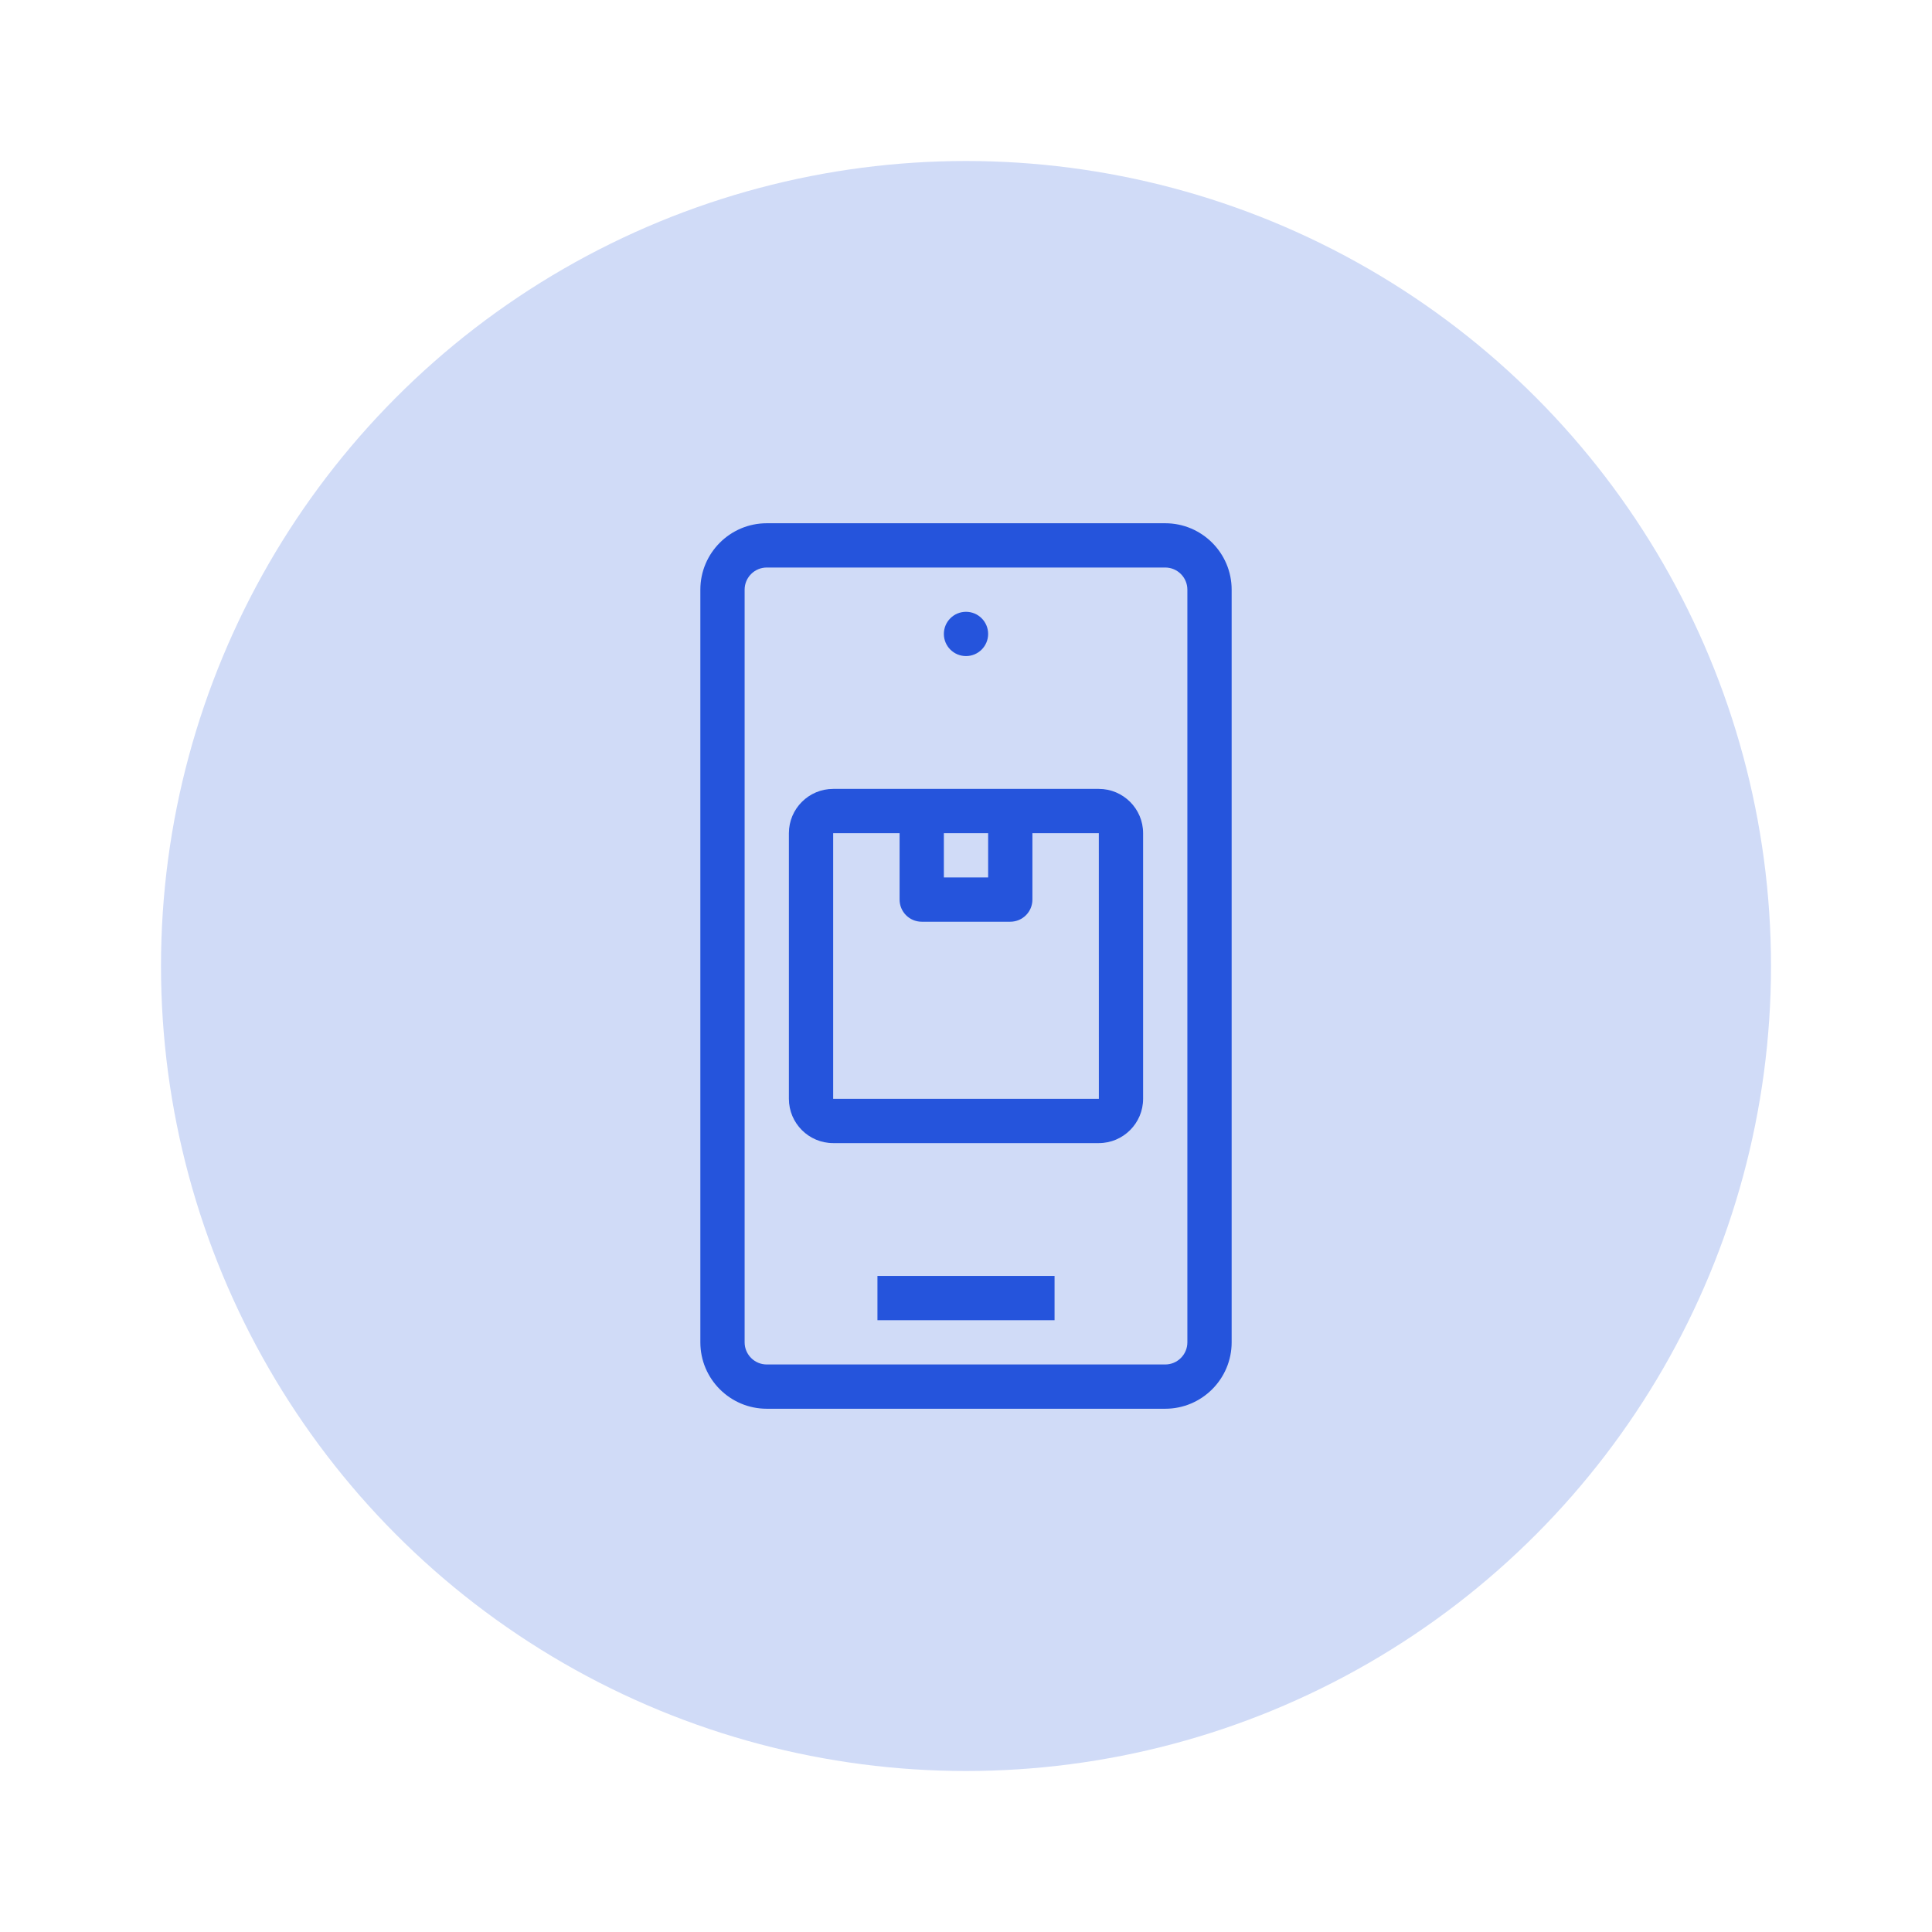 <svg xmlns="http://www.w3.org/2000/svg" xmlns:xlink="http://www.w3.org/1999/xlink" xmlns:svgjs="http://svgjs.dev/svgjs" id="ICONS" viewBox="0 0 48 48" width="300" height="300"><g width="100%" height="100%" transform="matrix(1,0,0,1,0,0)"><circle cx="24" cy="24" fill="#d0dbf7" r="20" fill-opacity="1" data-original-color="#2e5ce6ff" stroke="none" stroke-opacity="1"></circle><g fill="#fff"><path d="m28.95 13h-9.9c-.91 0-1.65.74-1.65 1.65v18.7c0 .91.74 1.65 1.65 1.65h9.9c.91 0 1.65-.74 1.65-1.65v-18.7c0-.91-.74-1.65-1.65-1.65zm.55 20.35c0 .303-.247.55-.55.55h-9.9c-.303 0-.55-.247-.55-.55v-18.7c0-.303.247-.55.55-.55h9.9c.303 0 .55.247.55.55z" fill="#2554dc" fill-opacity="1" data-original-color="#ffffffff" stroke="none" stroke-opacity="1"></path><path d="m27.3 19.6h-6.6c-.607 0-1.1.493-1.1 1.1v6.6c0 .606.493 1.1 1.1 1.1h6.6c.606 0 1.1-.494 1.1-1.1v-6.6c0-.607-.494-1.1-1.1-1.1zm-3.85 1.1h1.1v1.1h-1.1zm-2.75 6.6v-6.6h1.65v1.65c0 .304.246.55.55.55h2.2c.304 0 .55-.246.55-.55v-1.65h1.65l.001 6.6z" fill="#2554dc" fill-opacity="1" data-original-color="#ffffffff" stroke="none" stroke-opacity="1"></path><circle cx="24" cy="15.75" r=".55" fill="#2554dc" fill-opacity="1" data-original-color="#ffffffff" stroke="none" stroke-opacity="1"></circle><path d="m21.8 31.7h4.4v1.1h-4.4z" fill="#2554dc" fill-opacity="1" data-original-color="#ffffffff" stroke="none" stroke-opacity="1"></path></g></g></svg>